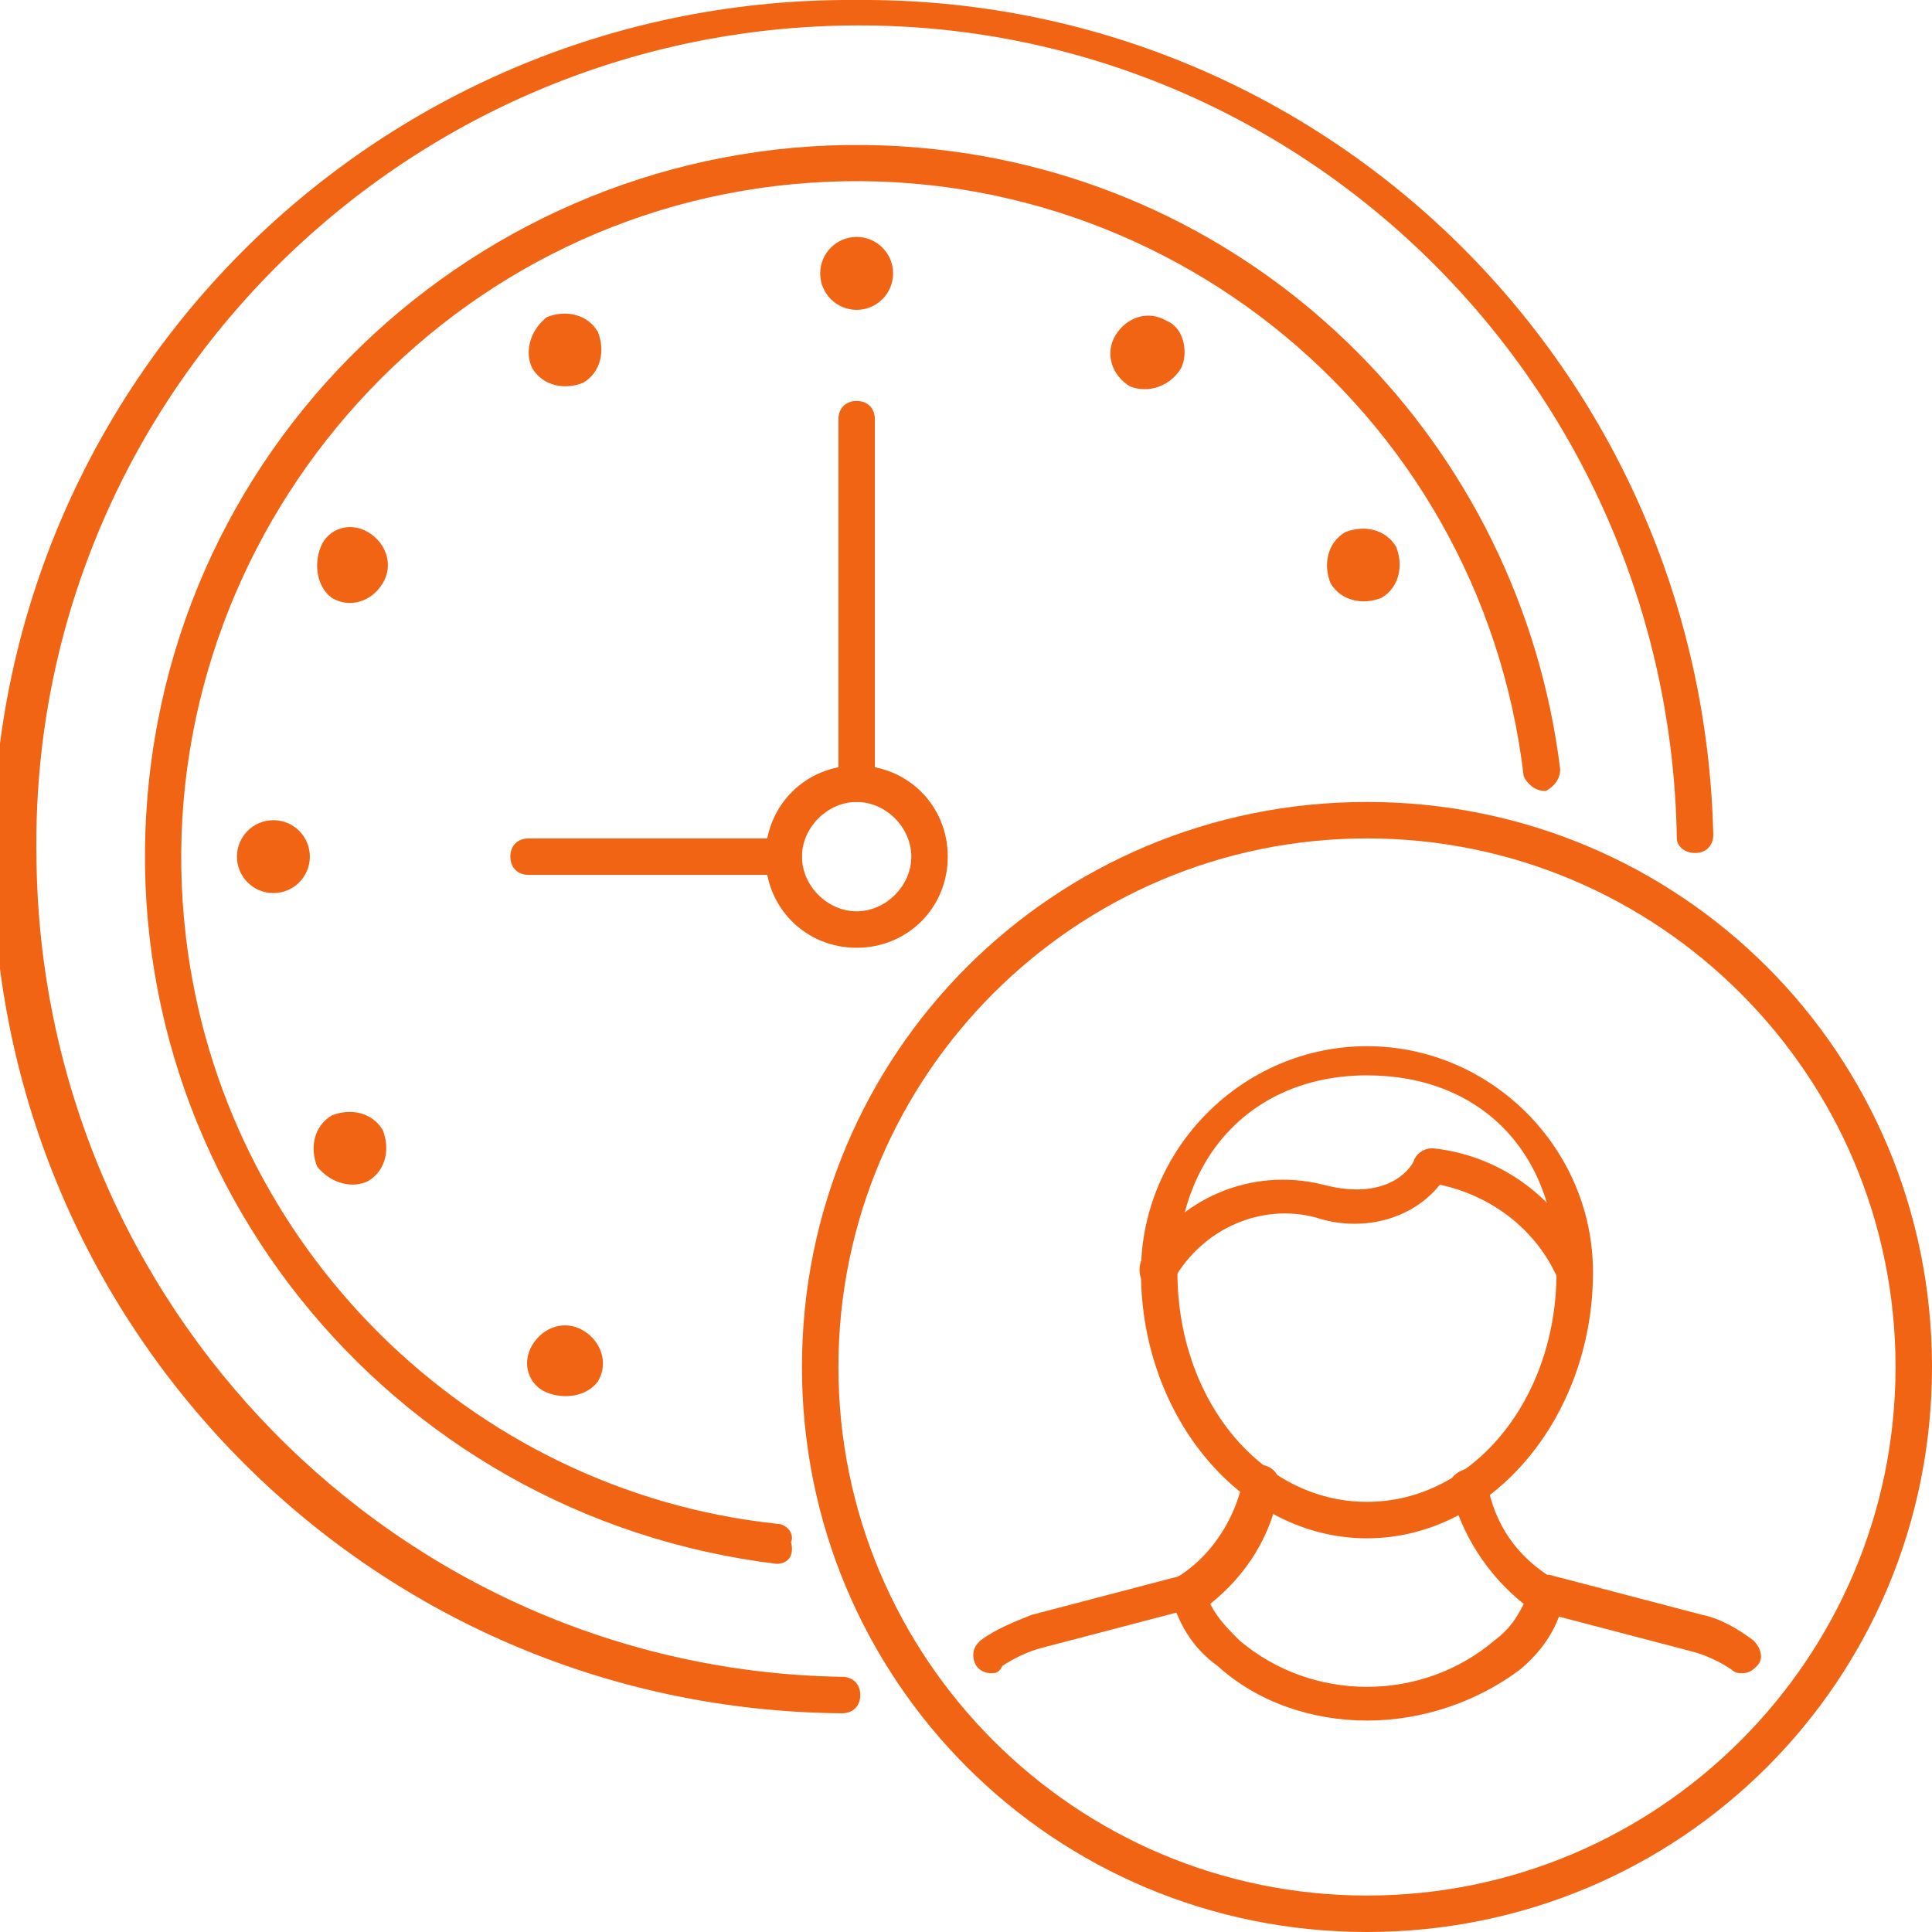 <?xml version="1.0" encoding="utf-8"?>
<!-- Generator: Adobe Illustrator 26.2.1, SVG Export Plug-In . SVG Version: 6.00 Build 0)  -->
<svg version="1.1" id="Layer_1" xmlns="http://www.w3.org/2000/svg" xmlns:xlink="http://www.w3.org/1999/xlink" x="0px" y="0px"
	 viewBox="0 0 53 53" style="enable-background:new 0 0 53 53;" xml:space="preserve">
<style type="text/css">
	.st0{fill:#F16413;}
</style>
<g id="Layer_2_00000048463507855082697750000000123253458939581332_">
	<g id="_1">
		<path class="st0" d="M37.5,53C28.9,53,22,46.1,22,37.5S28.9,22,37.5,22S53,28.9,53,37.5C53,46.1,46.1,53,37.5,53z M37.5,23
			c-8,0-14.5,6.5-14.5,14.5S29.5,52,37.5,52S52,45.5,52,37.5C52,29.5,45.5,23,37.5,23z"/>
		<path class="st0" d="M27.2,45.9c-0.3,0-0.5-0.2-0.5-0.5c0-0.2,0.1-0.3,0.2-0.4c0.4-0.3,0.9-0.5,1.4-0.7l4.2-1.1
			c0.3-0.1,0.5,0.1,0.6,0.3c0,0,0,0,0,0c0.1,0.3-0.1,0.5-0.3,0.6l-4.2,1.1c-0.4,0.1-0.8,0.3-1.1,0.5C27.4,45.9,27.3,45.9,27.2,45.9z
			"/>
		<path class="st0" d="M47.8,45.9c-0.1,0-0.2,0-0.3-0.1c-0.3-0.2-0.7-0.4-1.1-0.5l-4.2-1.1c-0.3-0.1-0.4-0.3-0.3-0.6
			c0.1-0.3,0.3-0.4,0.6-0.4c0,0,0,0,0,0l4.2,1.1c0.5,0.1,1,0.4,1.4,0.7c0.2,0.2,0.3,0.5,0.1,0.7l0,0C48.1,45.8,48,45.9,47.8,45.9z"
			/>
		<path class="st0" d="M37.5,47.2c-1.5,0-3-0.5-4.1-1.5c-0.7-0.5-1.1-1.2-1.3-2c0-0.2,0.1-0.4,0.3-0.5c0.9-0.6,1.5-1.6,1.7-2.6
			c0.1-0.3,0.3-0.4,0.6-0.4c0.3,0.1,0.4,0.3,0.4,0.6c-0.2,1.3-0.9,2.4-1.9,3.2c0.2,0.4,0.5,0.7,0.8,1c2,1.7,5,1.7,7,0
			c0.4-0.3,0.6-0.6,0.8-1c-1-0.8-1.7-1.9-2-3.1c-0.1-0.3,0.1-0.5,0.4-0.6c0,0,0,0,0,0c0.3-0.1,0.5,0.1,0.6,0.4c0,0,0,0,0,0
			c0.2,1.1,0.8,2,1.8,2.6c0.2,0.1,0.3,0.3,0.3,0.5c-0.1,0.8-0.6,1.5-1.2,2C40.5,46.7,39,47.2,37.5,47.2z"/>
		<path class="st0" d="M37.5,42.2c-3.4,0-6.2-3.3-6.2-7.3c0-3.4,2.8-6.2,6.2-6.2c3.4,0,6.2,2.8,6.2,6.2c0,0,0,0,0,0
			C43.7,38.9,40.9,42.2,37.5,42.2z M37.5,29.5c-3.1,0-5.2,2.2-5.2,5.4c0,3.5,2.3,6.3,5.2,6.3s5.2-2.8,5.2-6.3
			C42.7,31.6,40.6,29.5,37.5,29.5z"/>
		<path class="st0" d="M43.2,35.3c-0.2,0-0.4-0.1-0.5-0.3c-0.6-1.3-1.8-2.2-3.2-2.5c-0.8,1-2.2,1.3-3.4,0.9
			c-1.5-0.4-3.1,0.3-3.9,1.7c-0.1,0.2-0.4,0.3-0.7,0.2c-0.2-0.1-0.3-0.4-0.2-0.7l0,0c1-1.7,3-2.6,5-2.1c1.9,0.5,2.5-0.6,2.5-0.7
			c0.1-0.2,0.3-0.3,0.5-0.3c1.9,0.2,3.5,1.4,4.3,3.2c0.1,0.2,0,0.5-0.2,0.7c0,0,0,0,0,0C43.3,35.3,43.3,35.4,43.2,35.3z"/>
		<path class="st0" d="M23.1,47L23.1,47c-13-0.1-23.4-10.7-23.3-23.7S10.5-0.1,23.5,0C36.3-0.1,46.7,10.1,47,22.9
			c0,0.3-0.2,0.5-0.5,0.5c0,0,0,0,0,0c-0.3,0-0.5-0.2-0.5-0.4c0,0,0,0,0,0C45.8,10.5,35.6,0.5,23.2,0.7S0.8,11.1,1,23.5c0,0,0,0,0,0
			C1.1,35.8,10.9,45.8,23.1,46c0.3,0,0.5,0.2,0.5,0.5c0,0,0,0,0,0C23.6,46.8,23.4,47,23.1,47z"/>
		<path class="st0" d="M21.3,42.9L21.3,42.9C10.6,41.6,2.9,32,4.1,21.3S15,2.9,25.7,4.1c9,1,16,8.1,17.1,17c0,0.3-0.2,0.5-0.4,0.6
			c-0.3,0-0.5-0.2-0.6-0.4l0,0C40.6,11.1,31.4,3.9,21.3,5.1S3.9,15.6,5.1,25.7c1,8.5,7.8,15.2,16.2,16.1c0.3,0,0.5,0.3,0.4,0.5
			c0,0,0,0,0,0C21.8,42.7,21.6,42.9,21.3,42.9z"/>
		<circle class="st0" cx="7.5" cy="23.5" r="1"/>
		<circle class="st0" cx="23.5" cy="7.5" r="1"/>
		<path class="st0" d="M14.6,10.1c0.3,0.5,0.9,0.6,1.4,0.4c0.5-0.3,0.6-0.9,0.4-1.4c-0.3-0.5-0.9-0.6-1.4-0.4c0,0,0,0,0,0
			C14.5,9.1,14.4,9.7,14.6,10.1z"/>
		<path class="st0" d="M9.1,16.4c0.5,0.3,1.1,0.1,1.4-0.4c0.3-0.5,0.1-1.1-0.4-1.4S9,14.5,8.8,15S8.7,16.1,9.1,16.4z"/>
		<path class="st0" d="M10.1,32.4c0.5-0.3,0.6-0.9,0.4-1.4c-0.3-0.5-0.9-0.6-1.4-0.4c-0.5,0.3-0.6,0.9-0.4,1.4c0,0,0,0,0,0
			C9.1,32.5,9.7,32.6,10.1,32.4z"/>
		<path class="st0" d="M37.9,16.4c0.5-0.3,0.6-0.9,0.4-1.4c-0.3-0.5-0.9-0.6-1.4-0.4c-0.5,0.3-0.6,0.9-0.4,1.4
			C36.8,16.5,37.4,16.6,37.9,16.4C37.9,16.4,37.9,16.4,37.9,16.4z"/>
		<path class="st0" d="M16.4,37.9c0.3-0.5,0.1-1.1-0.4-1.4c-0.5-0.3-1.1-0.1-1.4,0.4S14.5,38,15,38.2S16.1,38.3,16.4,37.9z"/>
		<path class="st0" d="M32.4,10.1C32.6,9.7,32.5,9,32,8.8c-0.5-0.3-1.1-0.1-1.4,0.4s-0.1,1.1,0.4,1.4C31.5,10.8,32.1,10.6,32.4,10.1
			z"/>
		<path class="st0" d="M23.5,26c-1.4,0-2.5-1.1-2.5-2.5s1.1-2.5,2.5-2.5s2.5,1.1,2.5,2.5S24.9,26,23.5,26z M23.5,22
			c-0.8,0-1.5,0.7-1.5,1.5s0.7,1.5,1.5,1.5s1.5-0.7,1.5-1.5S24.3,22,23.5,22z"/>
		<path class="st0" d="M23.5,22c-0.3,0-0.5-0.2-0.5-0.5v-10c0-0.3,0.2-0.5,0.5-0.5s0.5,0.2,0.5,0.5v10C24,21.8,23.8,22,23.5,22z"/>
		<path class="st0" d="M21.5,24h-7c-0.3,0-0.5-0.2-0.5-0.5s0.2-0.5,0.5-0.5h7c0.3,0,0.5,0.2,0.5,0.5S21.8,24,21.5,24z"/>
	</g>
</g>
</svg>
